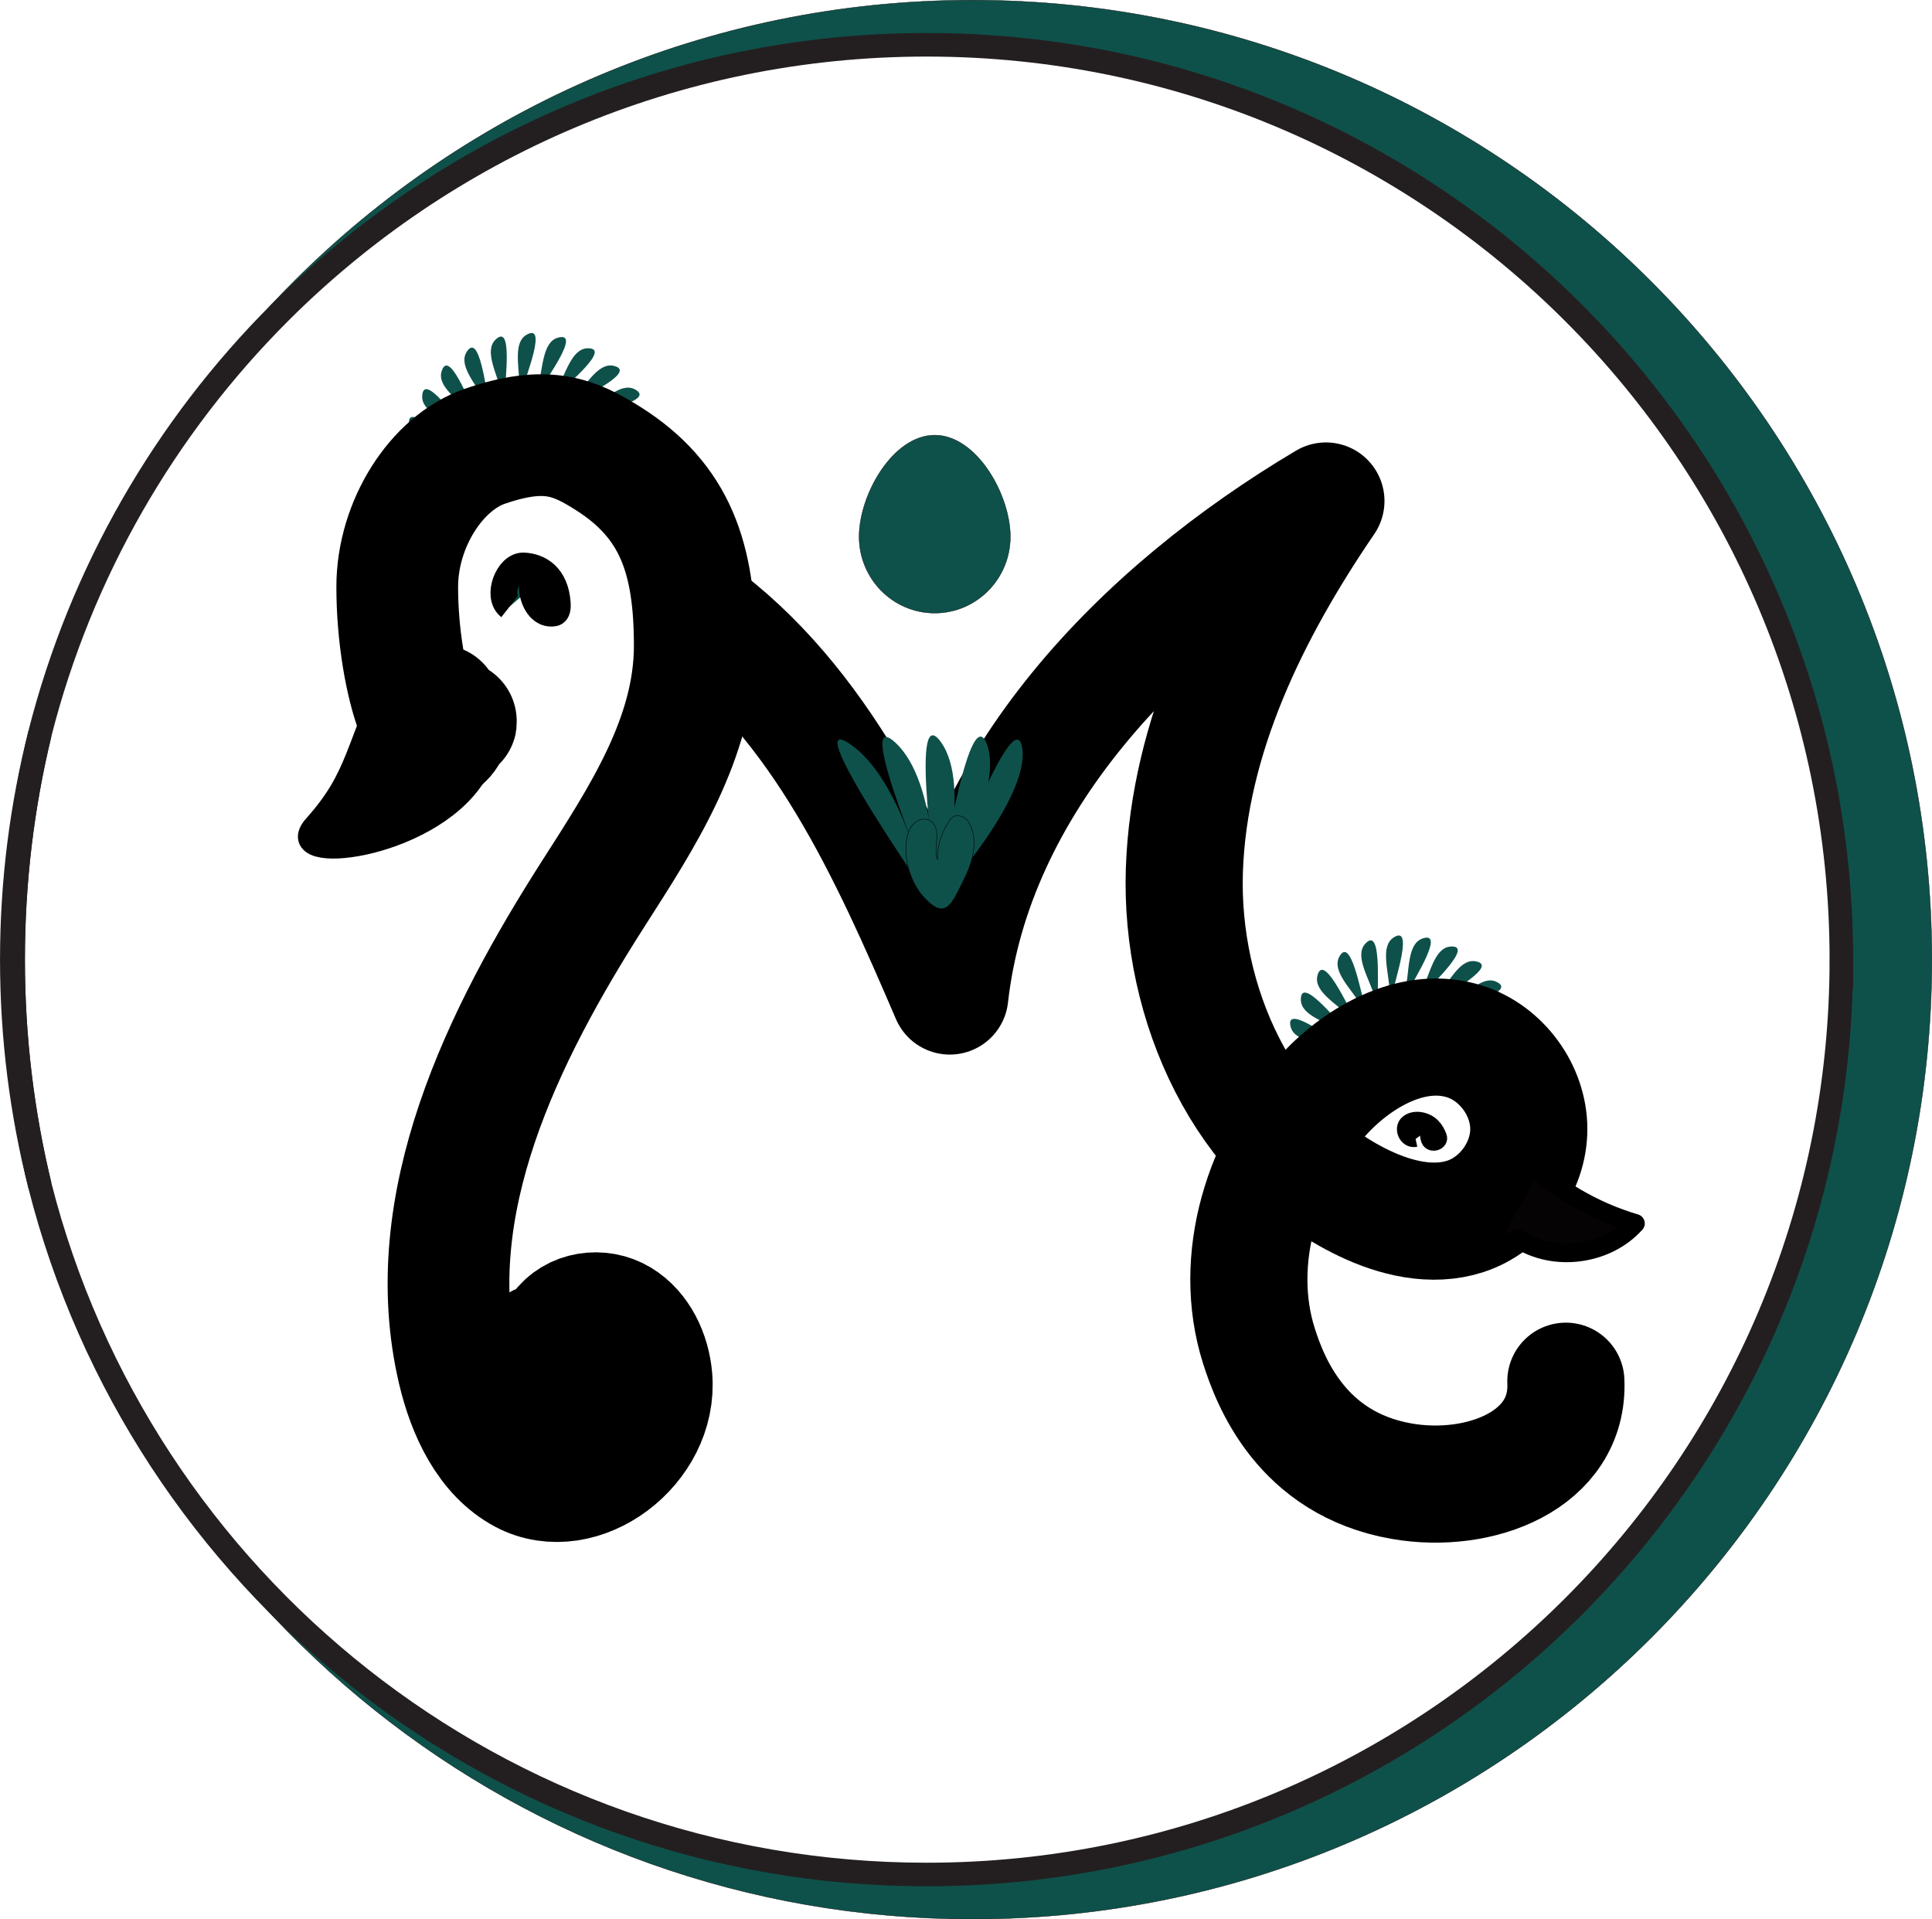 <svg viewBox="0 0 463.01 459.92" xmlns="http://www.w3.org/2000/svg" id="Layer_2">
  <defs>
    <style>
      .cls-1 {
        stroke-width: 29.17px;
      }

      .cls-1, .cls-2, .cls-3 {
        fill: none;
      }

      .cls-1, .cls-4, .cls-5, .cls-6, .cls-7, .cls-8, .cls-3, .cls-9, .cls-10 {
        stroke: #000;
      }

      .cls-1, .cls-6, .cls-3 {
        stroke-linecap: round;
        stroke-linejoin: round;
      }

      .cls-2 {
        stroke: #231f20;
        stroke-width: 5.65px;
      }

      .cls-2, .cls-4, .cls-5, .cls-7, .cls-8, .cls-9, .cls-10 {
        stroke-miterlimit: 10;
      }

      .cls-11, .cls-7, .cls-9 {
        fill: #0e514a;
      }

      .cls-4 {
        stroke-width: 5.61px;
      }

      .cls-5 {
        stroke-width: 3.82px;
      }

      .cls-6 {
        fill: #050303;
        stroke-width: 4.49px;
      }

      .cls-7, .cls-8 {
        stroke-width: .08px;
      }

      .cls-8, .cls-12, .cls-10 {
        fill: #0e514a;
      }

      .cls-3 {
        stroke-width: 28.07px;
      }

      .cls-9 {
        stroke-width: 6.44px;
      }

      .cls-10 {
        stroke-width: .11px;
      }
    </style>
  </defs>
  <g data-name="Layer_1" id="Layer_1-2">
    <g>
      <g id="_x3C_Radial_Repeat_x3E_">
        <path d="M347.22,242.26c-.35.14-.61-.34-.3-.56,4.18-3.01,8.05-8.05,11.64-6.45,5.27,2.34-8.04,5.71-11.33,7.01Z" class="cls-11"></path>
      </g>
      <g data-name="_x3C_Radial_Repeat_x3E_" id="_x3C_Radial_Repeat_x3E_-2">
        <path d="M344.36,239.94c-.3.22-.67-.18-.43-.46,3.3-3.95,5.81-9.79,9.68-9.12,5.68.97-6.38,7.52-9.25,9.59Z" class="cls-11"></path>
      </g>
      <g data-name="_x3C_Radial_Repeat_x3E_" id="_x3C_Radial_Repeat_x3E_-3">
        <path d="M341.01,238.4c-.24.29-.69,0-.53-.34,2.23-4.64,3.22-10.92,7.13-11.23,5.75-.46-4.33,8.86-6.6,11.57Z" class="cls-11"></path>
      </g>
      <g data-name="_x3C_Radial_Repeat_x3E_" id="_x3C_Radial_Repeat_x3E_-4">
        <path d="M337.39,237.73c-.16.34-.67.17-.6-.2,1.01-5.05.42-11.37,4.14-12.64,5.46-1.86-2.01,9.66-3.54,12.84Z" class="cls-11"></path>
      </g>
      <g data-name="_x3C_Radial_Repeat_x3E_" id="_x3C_Radial_Repeat_x3E_-5">
        <path d="M333.72,237.98c-.07.37-.61.33-.63-.05-.27-5.14-2.4-11.13.89-13.27,4.83-3.15.44,9.85-.26,13.32Z" class="cls-11"></path>
      </g>
      <g data-name="_x3C_Radial_Repeat_x3E_" id="_x3C_Radial_Repeat_x3E_-6">
        <path d="M330.22,239.12c.02.37-.51.47-.62.11-1.53-4.92-5.07-10.19-2.41-13.08,3.9-4.25,2.86,9.44,3.03,12.97Z" class="cls-11"></path>
      </g>
      <g data-name="_x3C_Radial_Repeat_x3E_" id="_x3C_Radial_Repeat_x3E_-7">
        <path d="M327.11,241.09c.11.36-.38.58-.58.26-2.69-4.39-7.43-8.62-5.56-12.08,2.73-5.08,5.1,8.44,6.14,11.82Z" class="cls-11"></path>
      </g>
      <g data-name="_x3C_Radial_Repeat_x3E_" id="_x3C_Radial_Repeat_x3E_-8">
        <path d="M324.58,243.77c.2.32-.23.66-.49.39-3.69-3.59-9.32-6.53-8.37-10.34,1.39-5.59,7.02,6.93,8.87,9.94Z" class="cls-11"></path>
      </g>
      <g data-name="_x3C_Radial_Repeat_x3E_" id="_x3C_Radial_Repeat_x3E_-9">
        <path d="M322.8,246.99c.27.26-.06.69-.38.5-4.46-2.57-10.65-4.02-10.67-7.95-.03-5.77,8.51,4.98,11.05,7.45Z" class="cls-11"></path>
      </g>
      <g data-name="_x3C_Radial_Repeat_x3E_" id="_x3C_Radial_Repeat_x3E_-10">
        <path d="M321.86,250.55c.32.19.12.68-.25.58-4.96-1.39-11.31-1.27-12.3-5.07-1.45-5.58,9.48,2.72,12.54,4.49Z" class="cls-11"></path>
      </g>
    </g>
    <g>
      <g data-name="_x3C_Radial_Repeat_x3E_" id="_x3C_Radial_Repeat_x3E_-11">
        <path d="M144.01,107.25c-.37-.07-.34-.61.04-.63,5.14-.34,11.09-2.55,13.28.71,3.22,4.78-9.85.57-13.32-.08Z" class="cls-11"></path>
      </g>
      <g data-name="_x3C_Radial_Repeat_x3E_" id="_x3C_Radial_Repeat_x3E_-12">
        <path d="M142.68,103.2c-.37.02-.48-.51-.12-.62,4.9-1.59,10.12-5.21,13.05-2.59,4.3,3.84-9.4,2.98-12.93,3.21Z" class="cls-11"></path>
      </g>
      <g data-name="_x3C_Radial_Repeat_x3E_" id="_x3C_Radial_Repeat_x3E_-13">
        <path d="M140.39,99.59c-.36.12-.59-.37-.27-.57,4.35-2.75,8.52-7.54,12.01-5.73,5.11,2.66-8.37,5.21-11.74,6.3Z" class="cls-11"></path>
      </g>
      <g data-name="_x3C_Radial_Repeat_x3E_" id="_x3C_Radial_Repeat_x3E_-14">
        <path d="M137.28,96.67c-.32.2-.66-.22-.4-.49,3.54-3.74,6.4-9.41,10.22-8.51,5.61,1.32-6.83,7.12-9.82,9Z" class="cls-11"></path>
      </g>
      <g data-name="_x3C_Radial_Repeat_x3E_" id="_x3C_Radial_Repeat_x3E_-15">
        <path d="M133.54,94.6c-.26.27-.69-.05-.51-.37,2.51-4.5,3.88-10.7,7.81-10.77,5.76-.11-4.86,8.58-7.3,11.15Z" class="cls-11"></path>
      </g>
      <g data-name="_x3C_Radial_Repeat_x3E_" id="_x3C_Radial_Repeat_x3E_-16">
        <path d="M129.41,93.52c-.18.33-.68.13-.59-.24,1.32-4.98,1.12-11.33,4.91-12.37,5.56-1.53-2.59,9.52-4.32,12.6Z" class="cls-11"></path>
      </g>
      <g data-name="_x3C_Radial_Repeat_x3E_" id="_x3C_Radial_Repeat_x3E_-17">
        <path d="M125.14,93.49c-.1.36-.63.29-.63-.09.05-5.15-1.71-11.25,1.7-13.19,5.01-2.85-.17,9.86-1.08,13.28Z" class="cls-11"></path>
      </g>
      <g data-name="_x3C_Radial_Repeat_x3E_" id="_x3C_Radial_Repeat_x3E_-18">
        <path d="M121,94.52c0,.38-.54.44-.63.07-1.22-5-4.44-10.48-1.61-13.21,4.15-4,2.27,9.6,2.23,13.13Z" class="cls-11"></path>
      </g>
      <g data-name="_x3C_Radial_Repeat_x3E_" id="_x3C_Radial_Repeat_x3E_-19">
        <path d="M117.23,96.53c.09.36-.41.56-.59.22-2.42-4.55-6.88-9.06-4.82-12.4,3.04-4.9,4.57,8.74,5.41,12.18Z" class="cls-11"></path>
      </g>
      <g data-name="_x3C_Radial_Repeat_x3E_" id="_x3C_Radial_Repeat_x3E_-20">
        <path d="M114.09,99.42c.18.33-.27.64-.52.36-3.47-3.81-8.91-7.08-7.73-10.83,1.73-5.5,6.59,7.34,8.24,10.47Z" class="cls-11"></path>
      </g>
      <g data-name="_x3C_Radial_Repeat_x3E_" id="_x3C_Radial_Repeat_x3E_-21">
        <path d="M111.75,102.99c.25.28-.1.69-.41.48-4.3-2.84-10.38-4.67-10.16-8.59.32-5.76,8.19,5.49,10.57,8.11Z" class="cls-11"></path>
      </g>
      <g data-name="_x3C_Radial_Repeat_x3E_" id="_x3C_Radial_Repeat_x3E_-22">
        <path d="M110.36,107.02c.31.21.07.69-.28.57-4.87-1.69-11.21-1.96-11.97-5.82-1.11-5.66,9.3,3.3,12.25,5.25Z" class="cls-11"></path>
      </g>
      <g data-name="_x3C_Radial_Repeat_x3E_" id="_x3C_Radial_Repeat_x3E_-23">
        <path d="M110.01,111.28c.35.12.24.65-.13.62-5.13-.43-11.35.87-13.03-2.68-2.47-5.21,9.82.9,13.16,2.07Z" class="cls-11"></path>
      </g>
    </g>
    <path d="M136.75,341.48c4.69,5.74-10.12-23.89-5.43-18.15-4.95-1.66,0,0,3.1-4.49s9.52-5.32,14.04-2.59c4.53,2.73,7.18,8.29,7.67,13.87,1.44,16.22-17.08,30.05-30.62,22.86-8.53-4.53-13.29-14.63-15.64-24.57-9.43-39.83,10.68-80.41,32.31-114.24,11.56-18.08,24.29-37.31,24.32-59.28.03-21.05-4.64-34.84-20.78-45.03-8.2-5.18-14.87-7.98-29.55-2.91-11.55,3.99-20.95,18.6-20.97,33.62-.02,23.49,8.34,46.42,12.92,32.72-6.37,2.52-7.25,4.04-3.93,1.59,2.8-2.07,7.26-2.58,3.93-1.59-8.41,2.5-2.97,5.8-2.81-4.22" class="cls-1"></path>
    <path d="M166.5,146.41c30.29,21.89,46.37,57.93,61.12,92.27,5.76-51.18,45.85-92.34,90.14-118.62-18.03,26.43-32.82,56.44-33.92,88.41-1.1,31.98,14.16,66.01,43.02,79.84,7.55,3.62,16.34,5.77,24.31,3.18,8.79-2.86,15.24-11.76,15.21-21-.03-9.24-6.53-18.11-15.33-20.91-12.01-3.83-24.96,3.26-33.58,12.46-14.91,15.91-22.36,39.74-15.76,60.51,2.68,8.44,10.17,28.19,34.18,32.39,18.7,3.28,40.23-4.98,39.37-23.95" class="cls-3"></path>
    <path d="M363.81,296.89c8.62,5.62,21.25,3.96,28.12-3.71-10.01-2.95-19.28-8.4-26.73-15.72,1.55,3.59-1.28,7.39-3.15,10.83s-5.65,8.59-1.78,9.16" class="cls-6"></path>
    <path d="M95.45,158.09c-10.5,21.45-8.98,27.58-20,39.93-8.31,9.31,26.94,5.48,38.17-12.11,11.23-17.59-18.17-27.83-18.17-27.83Z" class="cls-4"></path>
    <path d="M122.13,145.36c-3.17-2.49-.31-9.89,3.37-9.72s7.61,2.39,8.05,9.01c.05.81,0,2.07-.8,2.22-5.59,1.02-7.24-11.23-1.89-9.05" class="cls-9"></path>
    <path d="M339.25,272.93c-2.13.47-3.47-2.6-1.84-3.89s4.41-.67,5.85.78c.75.75,1.23,1.64,1.58,2.59.49,1.33-1.84,2.05-2.37.74-.48-1.18-.27-2.58.99-3.24" class="cls-5"></path>
    <path d="M242.13,128.61c0,10.11-8.11,18.31-18.12,18.31s-18.12-8.2-18.12-18.31,8.11-24.33,18.12-24.33,18.12,14.21,18.12,24.33Z" class="cls-8"></path>
    <path d="M224.8,215.18s7.28-48.53,11.71-36.85-11.71,36.85-11.71,36.85Z" class="cls-12"></path>
    <path d="M225.68,214.48s17.35-47.3,19.29-35.3c1.94,12-19.29,35.3-19.29,35.3Z" class="cls-12"></path>
    <path d="M222.18,214.53s-31.14-44.92-18.41-36.19,18.41,36.19,18.41,36.19Z" class="cls-12"></path>
    <path d="M223.98,215.08s-19.96-46.81-9.44-37.16c10.53,9.65,9.44,37.16,9.44,37.16Z" class="cls-12"></path>
    <path d="M224.91,215.48s-7.27-48.43.53-37.73c7.8,10.7-.53,37.73-.53,37.73Z" class="cls-12"></path>
    <path d="M217.32,200.92c.26-1.34.76-2.7,1.75-3.63s2.58-1.35,3.77-.68c1.45.81,1.79,2.74,1.68,4.4s-.49,3.38.13,4.92c0-3.18.95-6.36,2.72-9.01.56-.84,1.25-1.67,2.64-1.4,1.02.2,1.87.92,2.34,1.84,2.18,4.23.76,9.2-1.32,13.36-2.89,5.78-4.29,10.06-9.59,4.34-3.26-3.53-5.01-9.44-4.11-14.13Z" class="cls-10"></path>
    <path d="M462.97,229.96c0,63.49-25.73,120.97-67.34,162.58-41.6,41.61-99.08,67.34-162.57,67.34-108.33,0-199.16-74.92-223.5-175.77,24.11,94.89,110.11,165.09,212.5,165.09,60.54,0,115.35-24.54,155.02-64.21,39.67-39.68,64.21-94.49,64.21-155.03s-24.54-115.35-64.21-155.02C337.41,35.27,282.6,10.73,222.06,10.73s-115.35,24.54-155.03,64.21c-27.42,27.42-47.62,62.08-57.47,100.87,10.07-41.74,31.53-79.04,60.92-108.43C112.1,25.77,169.58.04,233.06.04s120.97,25.73,162.57,67.34c41.61,41.61,67.34,99.09,67.34,162.58Z" class="cls-7"></path>
    <path d="M441.29,229.96c0,60.54-24.54,115.35-64.21,155.03-39.67,39.67-94.48,64.21-155.02,64.21-102.39,0-188.39-70.2-212.5-165.09-4.2-17.36-6.42-35.5-6.42-54.15s2.22-36.79,6.42-54.15c9.85-38.79,30.05-73.45,57.47-100.87C106.72,35.27,161.53,10.73,222.06,10.73s115.35,24.54,155.02,64.21c39.67,39.67,64.21,94.48,64.21,155.02Z" class="cls-2"></path>
    <path d="M3.15,229.96c0,18.65,2.22,36.79,6.42,54.15-4.4-17.32-6.74-35.46-6.74-54.15s2.34-36.83,6.74-54.15c-4.2,17.36-6.42,35.5-6.42,54.15Z" class="cls-2"></path>
  </g>
</svg>